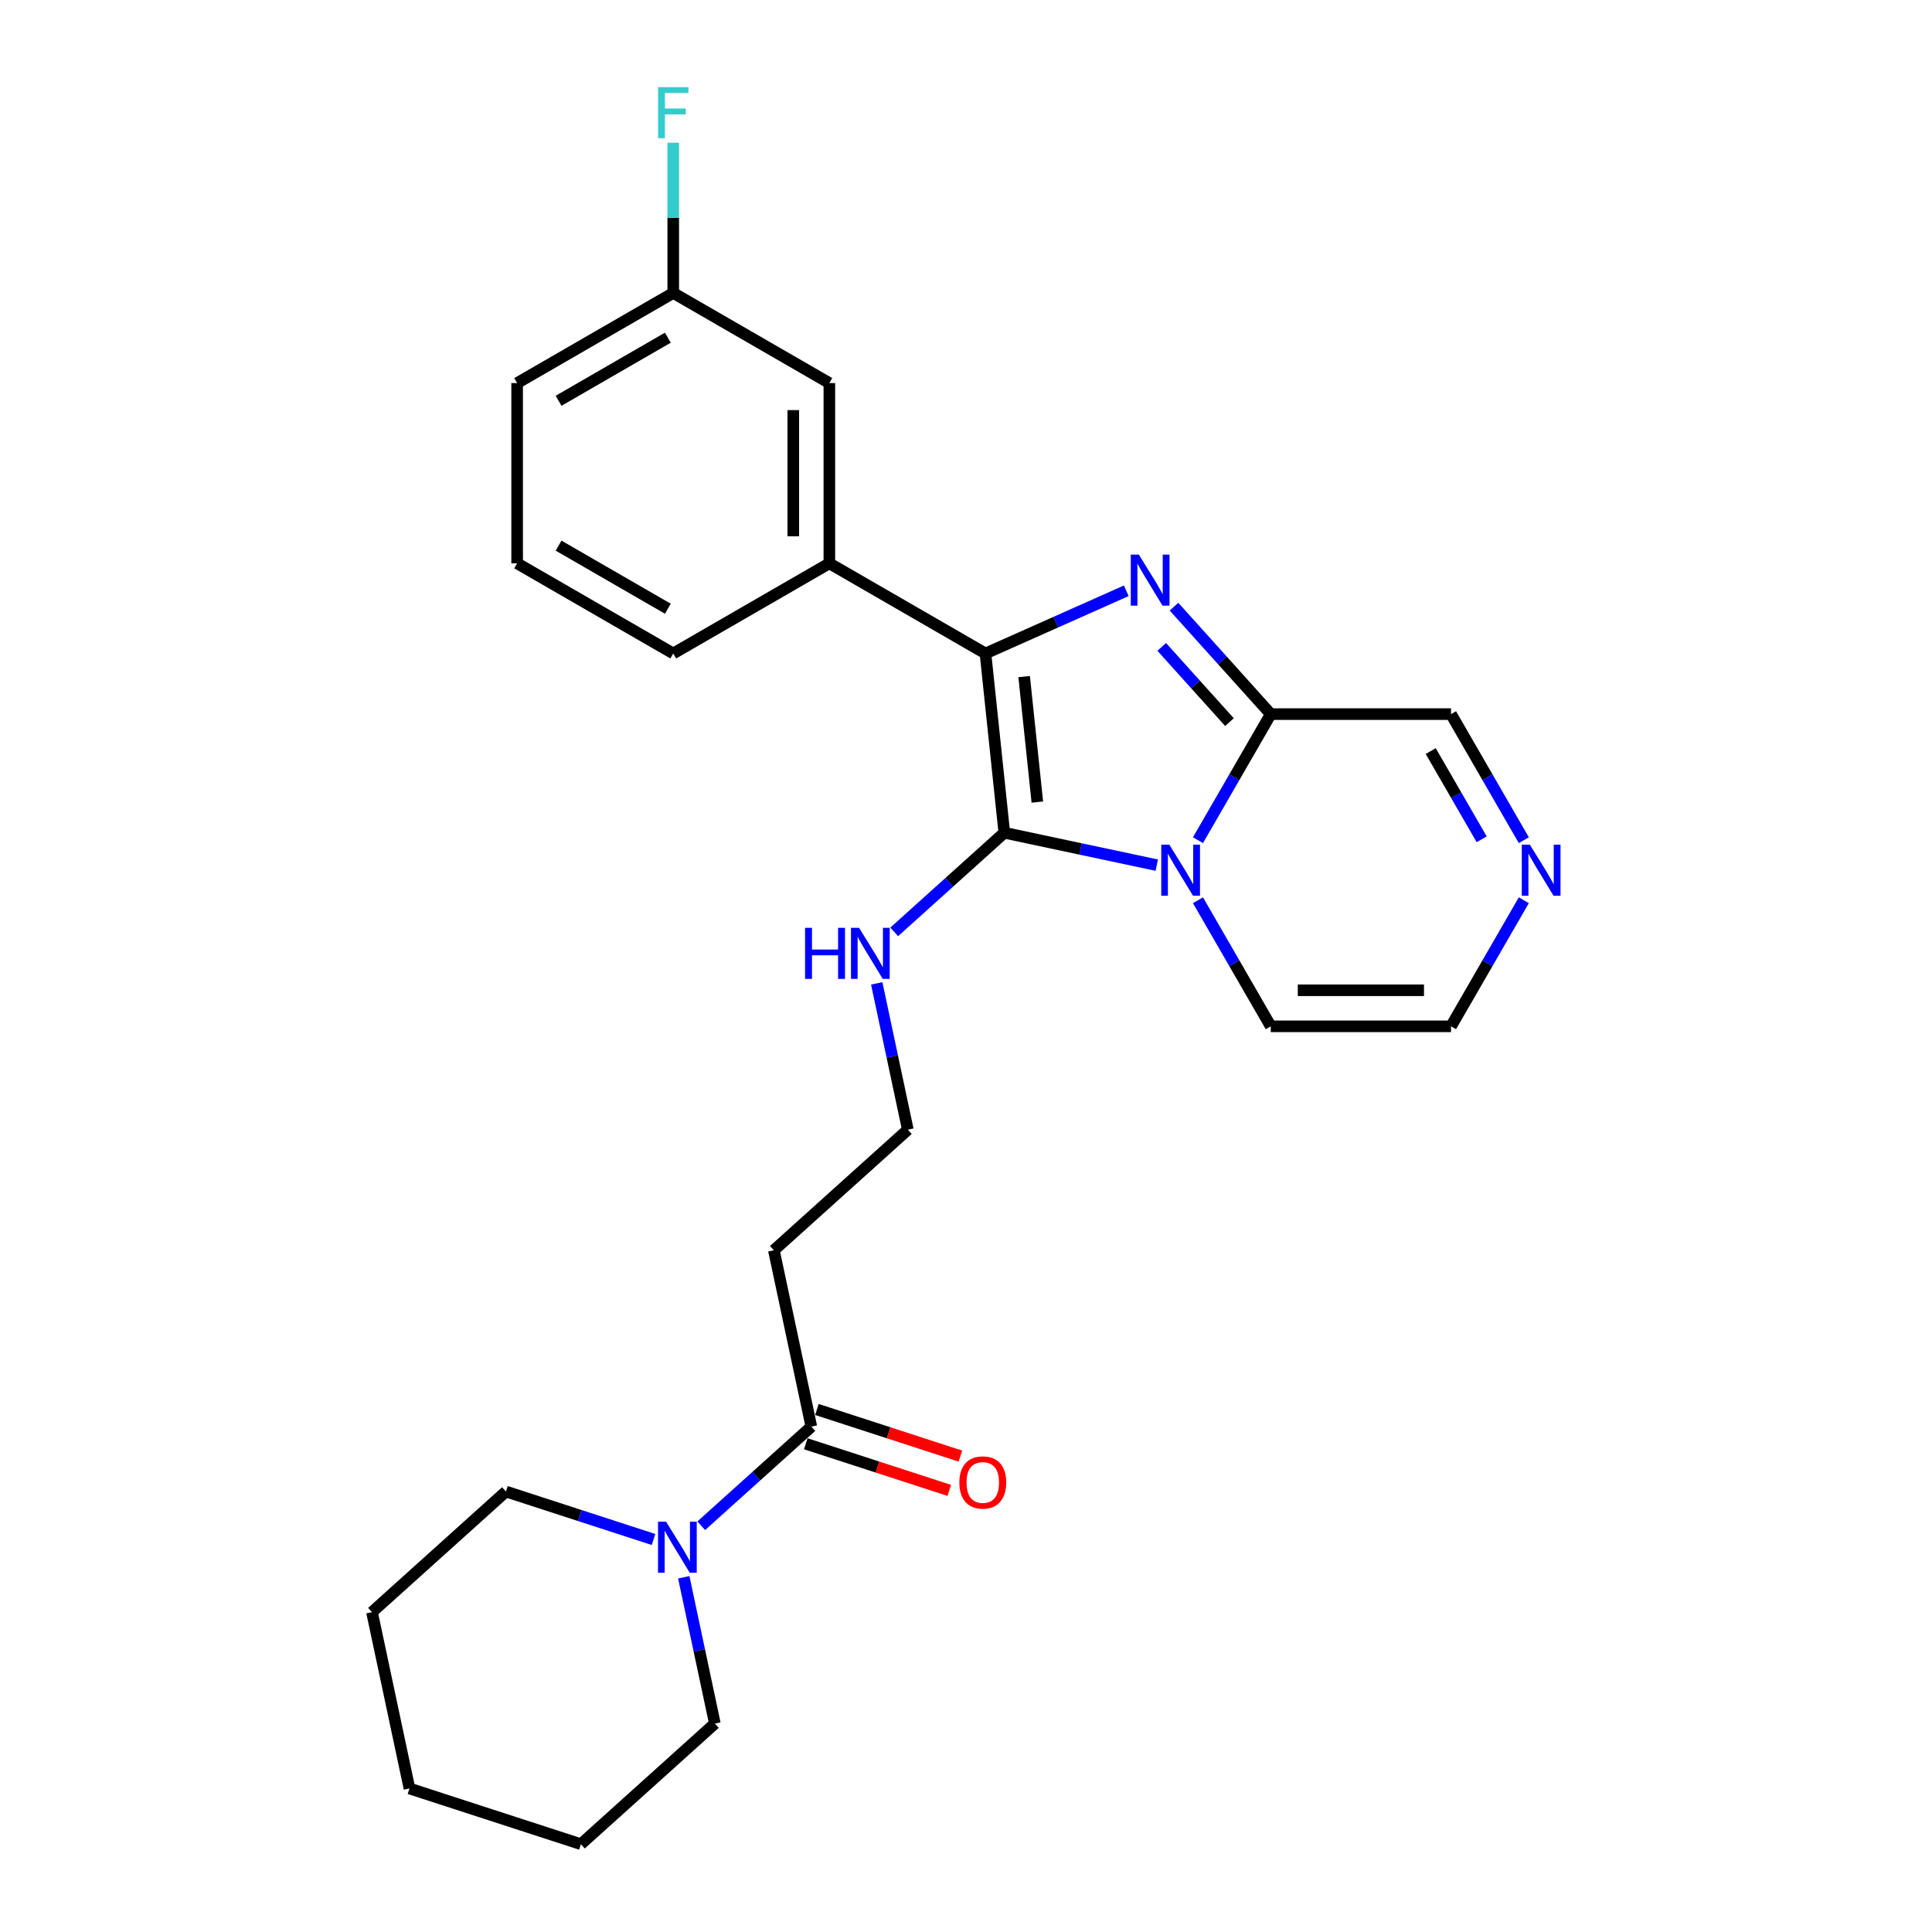 <?xml version='1.0' encoding='iso-8859-1'?>
<svg version='1.1' baseProfile='full'
              xmlns='http://www.w3.org/2000/svg'
                      xmlns:rdkit='http://www.rdkit.org/xml'
                      xmlns:xlink='http://www.w3.org/1999/xlink'
                  xml:space='preserve'
width='1000px' height='1000px' viewBox='0 0 1000 1000'>
<!-- END OF HEADER -->
<rect style='opacity:1.0;fill:#FFFFFF;stroke:none' width='1000' height='1000' x='0' y='0'> </rect>
<path class='bond-0' d='M 598.74,447.799 L 559.284,439.412' style='fill:none;fill-rule:evenodd;stroke:#0000FF;stroke-width:6px;stroke-linecap:butt;stroke-linejoin:miter;stroke-opacity:1' />
<path class='bond-0' d='M 559.284,439.412 L 519.829,431.026' style='fill:none;fill-rule:evenodd;stroke:#000000;stroke-width:6px;stroke-linecap:butt;stroke-linejoin:miter;stroke-opacity:1' />
<path class='bond-3' d='M 620.067,434.88 L 638.906,402.251' style='fill:none;fill-rule:evenodd;stroke:#0000FF;stroke-width:6px;stroke-linecap:butt;stroke-linejoin:miter;stroke-opacity:1' />
<path class='bond-3' d='M 638.906,402.251 L 657.744,369.622' style='fill:none;fill-rule:evenodd;stroke:#000000;stroke-width:6px;stroke-linecap:butt;stroke-linejoin:miter;stroke-opacity:1' />
<path class='bond-8' d='M 620.067,465.969 L 638.906,498.598' style='fill:none;fill-rule:evenodd;stroke:#0000FF;stroke-width:6px;stroke-linecap:butt;stroke-linejoin:miter;stroke-opacity:1' />
<path class='bond-8' d='M 638.906,498.598 L 657.744,531.227' style='fill:none;fill-rule:evenodd;stroke:#000000;stroke-width:6px;stroke-linecap:butt;stroke-linejoin:miter;stroke-opacity:1' />
<path class='bond-2' d='M 519.829,431.026 L 510.076,338.234' style='fill:none;fill-rule:evenodd;stroke:#000000;stroke-width:6px;stroke-linecap:butt;stroke-linejoin:miter;stroke-opacity:1' />
<path class='bond-2' d='M 536.924,415.156 L 530.097,350.202' style='fill:none;fill-rule:evenodd;stroke:#000000;stroke-width:6px;stroke-linecap:butt;stroke-linejoin:miter;stroke-opacity:1' />
<path class='bond-10' d='M 519.829,431.026 L 491.337,456.68' style='fill:none;fill-rule:evenodd;stroke:#000000;stroke-width:6px;stroke-linecap:butt;stroke-linejoin:miter;stroke-opacity:1' />
<path class='bond-10' d='M 491.337,456.68 L 462.844,482.335' style='fill:none;fill-rule:evenodd;stroke:#0000FF;stroke-width:6px;stroke-linecap:butt;stroke-linejoin:miter;stroke-opacity:1' />
<path class='bond-1' d='M 607.666,314.004 L 632.705,341.813' style='fill:none;fill-rule:evenodd;stroke:#0000FF;stroke-width:6px;stroke-linecap:butt;stroke-linejoin:miter;stroke-opacity:1' />
<path class='bond-1' d='M 632.705,341.813 L 657.744,369.622' style='fill:none;fill-rule:evenodd;stroke:#000000;stroke-width:6px;stroke-linecap:butt;stroke-linejoin:miter;stroke-opacity:1' />
<path class='bond-1' d='M 601.31,334.833 L 618.838,354.299' style='fill:none;fill-rule:evenodd;stroke:#0000FF;stroke-width:6px;stroke-linecap:butt;stroke-linejoin:miter;stroke-opacity:1' />
<path class='bond-1' d='M 618.838,354.299 L 636.365,373.765' style='fill:none;fill-rule:evenodd;stroke:#000000;stroke-width:6px;stroke-linecap:butt;stroke-linejoin:miter;stroke-opacity:1' />
<path class='bond-27' d='M 582.959,305.784 L 546.518,322.009' style='fill:none;fill-rule:evenodd;stroke:#0000FF;stroke-width:6px;stroke-linecap:butt;stroke-linejoin:miter;stroke-opacity:1' />
<path class='bond-27' d='M 546.518,322.009 L 510.076,338.234' style='fill:none;fill-rule:evenodd;stroke:#000000;stroke-width:6px;stroke-linecap:butt;stroke-linejoin:miter;stroke-opacity:1' />
<path class='bond-4' d='M 510.076,338.234 L 429.273,291.582' style='fill:none;fill-rule:evenodd;stroke:#000000;stroke-width:6px;stroke-linecap:butt;stroke-linejoin:miter;stroke-opacity:1' />
<path class='bond-9' d='M 657.744,369.622 L 751.047,369.622' style='fill:none;fill-rule:evenodd;stroke:#000000;stroke-width:6px;stroke-linecap:butt;stroke-linejoin:miter;stroke-opacity:1' />
<path class='bond-13' d='M 429.273,291.582 L 429.273,198.279' style='fill:none;fill-rule:evenodd;stroke:#000000;stroke-width:6px;stroke-linecap:butt;stroke-linejoin:miter;stroke-opacity:1' />
<path class='bond-13' d='M 410.613,277.587 L 410.613,212.275' style='fill:none;fill-rule:evenodd;stroke:#000000;stroke-width:6px;stroke-linecap:butt;stroke-linejoin:miter;stroke-opacity:1' />
<path class='bond-20' d='M 429.273,291.582 L 348.47,338.234' style='fill:none;fill-rule:evenodd;stroke:#000000;stroke-width:6px;stroke-linecap:butt;stroke-linejoin:miter;stroke-opacity:1' />
<path class='bond-5' d='M 419.951,738.418 L 400.552,647.153' style='fill:none;fill-rule:evenodd;stroke:#000000;stroke-width:6px;stroke-linecap:butt;stroke-linejoin:miter;stroke-opacity:1' />
<path class='bond-6' d='M 419.951,738.418 L 391.459,764.072' style='fill:none;fill-rule:evenodd;stroke:#000000;stroke-width:6px;stroke-linecap:butt;stroke-linejoin:miter;stroke-opacity:1' />
<path class='bond-6' d='M 391.459,764.072 L 362.967,789.726' style='fill:none;fill-rule:evenodd;stroke:#0000FF;stroke-width:6px;stroke-linecap:butt;stroke-linejoin:miter;stroke-opacity:1' />
<path class='bond-14' d='M 417.068,747.291 L 454.205,759.358' style='fill:none;fill-rule:evenodd;stroke:#000000;stroke-width:6px;stroke-linecap:butt;stroke-linejoin:miter;stroke-opacity:1' />
<path class='bond-14' d='M 454.205,759.358 L 491.342,771.424' style='fill:none;fill-rule:evenodd;stroke:#FF0000;stroke-width:6px;stroke-linecap:butt;stroke-linejoin:miter;stroke-opacity:1' />
<path class='bond-14' d='M 422.834,729.544 L 459.972,741.611' style='fill:none;fill-rule:evenodd;stroke:#000000;stroke-width:6px;stroke-linecap:butt;stroke-linejoin:miter;stroke-opacity:1' />
<path class='bond-14' d='M 459.972,741.611 L 497.109,753.677' style='fill:none;fill-rule:evenodd;stroke:#FF0000;stroke-width:6px;stroke-linecap:butt;stroke-linejoin:miter;stroke-opacity:1' />
<path class='bond-18' d='M 338.26,796.836 L 300.069,784.426' style='fill:none;fill-rule:evenodd;stroke:#0000FF;stroke-width:6px;stroke-linecap:butt;stroke-linejoin:miter;stroke-opacity:1' />
<path class='bond-18' d='M 300.069,784.426 L 261.877,772.017' style='fill:none;fill-rule:evenodd;stroke:#000000;stroke-width:6px;stroke-linecap:butt;stroke-linejoin:miter;stroke-opacity:1' />
<path class='bond-19' d='M 353.917,816.394 L 361.965,854.254' style='fill:none;fill-rule:evenodd;stroke:#0000FF;stroke-width:6px;stroke-linecap:butt;stroke-linejoin:miter;stroke-opacity:1' />
<path class='bond-19' d='M 361.965,854.254 L 370.012,892.114' style='fill:none;fill-rule:evenodd;stroke:#000000;stroke-width:6px;stroke-linecap:butt;stroke-linejoin:miter;stroke-opacity:1' />
<path class='bond-7' d='M 788.724,465.969 L 769.886,498.598' style='fill:none;fill-rule:evenodd;stroke:#0000FF;stroke-width:6px;stroke-linecap:butt;stroke-linejoin:miter;stroke-opacity:1' />
<path class='bond-7' d='M 769.886,498.598 L 751.047,531.227' style='fill:none;fill-rule:evenodd;stroke:#000000;stroke-width:6px;stroke-linecap:butt;stroke-linejoin:miter;stroke-opacity:1' />
<path class='bond-26' d='M 788.724,434.88 L 769.886,402.251' style='fill:none;fill-rule:evenodd;stroke:#0000FF;stroke-width:6px;stroke-linecap:butt;stroke-linejoin:miter;stroke-opacity:1' />
<path class='bond-26' d='M 769.886,402.251 L 751.047,369.622' style='fill:none;fill-rule:evenodd;stroke:#000000;stroke-width:6px;stroke-linecap:butt;stroke-linejoin:miter;stroke-opacity:1' />
<path class='bond-26' d='M 766.912,434.422 L 753.725,411.581' style='fill:none;fill-rule:evenodd;stroke:#0000FF;stroke-width:6px;stroke-linecap:butt;stroke-linejoin:miter;stroke-opacity:1' />
<path class='bond-26' d='M 753.725,411.581 L 740.538,388.741' style='fill:none;fill-rule:evenodd;stroke:#000000;stroke-width:6px;stroke-linecap:butt;stroke-linejoin:miter;stroke-opacity:1' />
<path class='bond-11' d='M 657.744,531.227 L 751.047,531.227' style='fill:none;fill-rule:evenodd;stroke:#000000;stroke-width:6px;stroke-linecap:butt;stroke-linejoin:miter;stroke-opacity:1' />
<path class='bond-11' d='M 671.74,512.567 L 737.052,512.567' style='fill:none;fill-rule:evenodd;stroke:#000000;stroke-width:6px;stroke-linecap:butt;stroke-linejoin:miter;stroke-opacity:1' />
<path class='bond-15' d='M 453.795,509.002 L 461.843,546.862' style='fill:none;fill-rule:evenodd;stroke:#0000FF;stroke-width:6px;stroke-linecap:butt;stroke-linejoin:miter;stroke-opacity:1' />
<path class='bond-15' d='M 461.843,546.862 L 469.89,584.722' style='fill:none;fill-rule:evenodd;stroke:#000000;stroke-width:6px;stroke-linecap:butt;stroke-linejoin:miter;stroke-opacity:1' />
<path class='bond-12' d='M 400.552,647.153 L 469.89,584.722' style='fill:none;fill-rule:evenodd;stroke:#000000;stroke-width:6px;stroke-linecap:butt;stroke-linejoin:miter;stroke-opacity:1' />
<path class='bond-16' d='M 429.273,198.279 L 348.47,151.628' style='fill:none;fill-rule:evenodd;stroke:#000000;stroke-width:6px;stroke-linecap:butt;stroke-linejoin:miter;stroke-opacity:1' />
<path class='bond-17' d='M 348.47,151.628 L 348.47,112.748' style='fill:none;fill-rule:evenodd;stroke:#000000;stroke-width:6px;stroke-linecap:butt;stroke-linejoin:miter;stroke-opacity:1' />
<path class='bond-17' d='M 348.47,112.748 L 348.47,73.869' style='fill:none;fill-rule:evenodd;stroke:#33CCCC;stroke-width:6px;stroke-linecap:butt;stroke-linejoin:miter;stroke-opacity:1' />
<path class='bond-28' d='M 348.47,151.628 L 267.668,198.279' style='fill:none;fill-rule:evenodd;stroke:#000000;stroke-width:6px;stroke-linecap:butt;stroke-linejoin:miter;stroke-opacity:1' />
<path class='bond-28' d='M 345.68,174.786 L 289.118,207.442' style='fill:none;fill-rule:evenodd;stroke:#000000;stroke-width:6px;stroke-linecap:butt;stroke-linejoin:miter;stroke-opacity:1' />
<path class='bond-24' d='M 261.877,772.017 L 192.539,834.449' style='fill:none;fill-rule:evenodd;stroke:#000000;stroke-width:6px;stroke-linecap:butt;stroke-linejoin:miter;stroke-opacity:1' />
<path class='bond-23' d='M 370.012,892.114 L 300.675,954.545' style='fill:none;fill-rule:evenodd;stroke:#000000;stroke-width:6px;stroke-linecap:butt;stroke-linejoin:miter;stroke-opacity:1' />
<path class='bond-21' d='M 348.47,338.234 L 267.668,291.582' style='fill:none;fill-rule:evenodd;stroke:#000000;stroke-width:6px;stroke-linecap:butt;stroke-linejoin:miter;stroke-opacity:1' />
<path class='bond-21' d='M 345.68,315.075 L 289.118,282.419' style='fill:none;fill-rule:evenodd;stroke:#000000;stroke-width:6px;stroke-linecap:butt;stroke-linejoin:miter;stroke-opacity:1' />
<path class='bond-22' d='M 267.668,291.582 L 267.668,198.279' style='fill:none;fill-rule:evenodd;stroke:#000000;stroke-width:6px;stroke-linecap:butt;stroke-linejoin:miter;stroke-opacity:1' />
<path class='bond-25' d='M 300.675,954.545 L 211.938,925.713' style='fill:none;fill-rule:evenodd;stroke:#000000;stroke-width:6px;stroke-linecap:butt;stroke-linejoin:miter;stroke-opacity:1' />
<path class='bond-29' d='M 192.539,834.449 L 211.938,925.713' style='fill:none;fill-rule:evenodd;stroke:#000000;stroke-width:6px;stroke-linecap:butt;stroke-linejoin:miter;stroke-opacity:1' />
<path  class='atom-0' d='M 605.252 437.213
L 613.911 451.208
Q 614.769 452.589, 616.15 455.09
Q 617.531 457.59, 617.605 457.739
L 617.605 437.213
L 621.114 437.213
L 621.114 463.636
L 617.493 463.636
L 608.201 448.334
Q 607.118 446.543, 605.961 444.49
Q 604.842 442.438, 604.506 441.803
L 604.506 463.636
L 601.072 463.636
L 601.072 437.213
L 605.252 437.213
' fill='#0000FF'/>
<path  class='atom-2' d='M 589.472 287.072
L 598.13 301.068
Q 598.989 302.449, 600.37 304.949
Q 601.75 307.45, 601.825 307.599
L 601.825 287.072
L 605.333 287.072
L 605.333 313.496
L 601.713 313.496
L 592.42 298.194
Q 591.338 296.403, 590.181 294.35
Q 589.061 292.297, 588.725 291.663
L 588.725 313.496
L 585.292 313.496
L 585.292 287.072
L 589.472 287.072
' fill='#0000FF'/>
<path  class='atom-7' d='M 344.773 787.638
L 353.431 801.633
Q 354.29 803.014, 355.67 805.515
Q 357.051 808.015, 357.126 808.164
L 357.126 787.638
L 360.634 787.638
L 360.634 814.061
L 357.014 814.061
L 347.721 798.759
Q 346.639 796.968, 345.482 794.915
Q 344.362 792.863, 344.026 792.228
L 344.026 814.061
L 340.593 814.061
L 340.593 787.638
L 344.773 787.638
' fill='#0000FF'/>
<path  class='atom-8' d='M 791.858 437.213
L 800.517 451.208
Q 801.375 452.589, 802.756 455.09
Q 804.137 457.59, 804.211 457.739
L 804.211 437.213
L 807.72 437.213
L 807.72 463.636
L 804.099 463.636
L 794.807 448.334
Q 793.724 446.543, 792.567 444.49
Q 791.448 442.438, 791.112 441.803
L 791.112 463.636
L 787.678 463.636
L 787.678 437.213
L 791.858 437.213
' fill='#0000FF'/>
<path  class='atom-11' d='M 416.697 480.246
L 420.28 480.246
L 420.28 491.479
L 433.79 491.479
L 433.79 480.246
L 437.373 480.246
L 437.373 506.669
L 433.79 506.669
L 433.79 494.465
L 420.28 494.465
L 420.28 506.669
L 416.697 506.669
L 416.697 480.246
' fill='#0000FF'/>
<path  class='atom-11' d='M 444.65 480.246
L 453.309 494.241
Q 454.167 495.622, 455.548 498.123
Q 456.929 500.623, 457.004 500.772
L 457.004 480.246
L 460.512 480.246
L 460.512 506.669
L 456.892 506.669
L 447.599 491.367
Q 446.516 489.576, 445.36 487.523
Q 444.24 485.471, 443.904 484.836
L 443.904 506.669
L 440.47 506.669
L 440.47 480.246
L 444.65 480.246
' fill='#0000FF'/>
<path  class='atom-15' d='M 496.558 767.324
Q 496.558 760.98, 499.693 757.434
Q 502.828 753.889, 508.688 753.889
Q 514.547 753.889, 517.682 757.434
Q 520.817 760.98, 520.817 767.324
Q 520.817 773.744, 517.645 777.401
Q 514.472 781.021, 508.688 781.021
Q 502.865 781.021, 499.693 777.401
Q 496.558 773.781, 496.558 767.324
M 508.688 778.036
Q 512.718 778.036, 514.883 775.348
Q 517.085 772.624, 517.085 767.324
Q 517.085 762.137, 514.883 759.524
Q 512.718 756.874, 508.688 756.874
Q 504.657 756.874, 502.455 759.487
Q 500.29 762.099, 500.29 767.324
Q 500.29 772.661, 502.455 775.348
Q 504.657 778.036, 508.688 778.036
' fill='#FF0000'/>
<path  class='atom-18' d='M 340.614 45.113
L 356.327 45.113
L 356.327 48.136
L 344.16 48.136
L 344.16 56.16
L 354.983 56.16
L 354.983 59.22
L 344.16 59.22
L 344.16 71.536
L 340.614 71.536
L 340.614 45.113
' fill='#33CCCC'/>
</svg>
